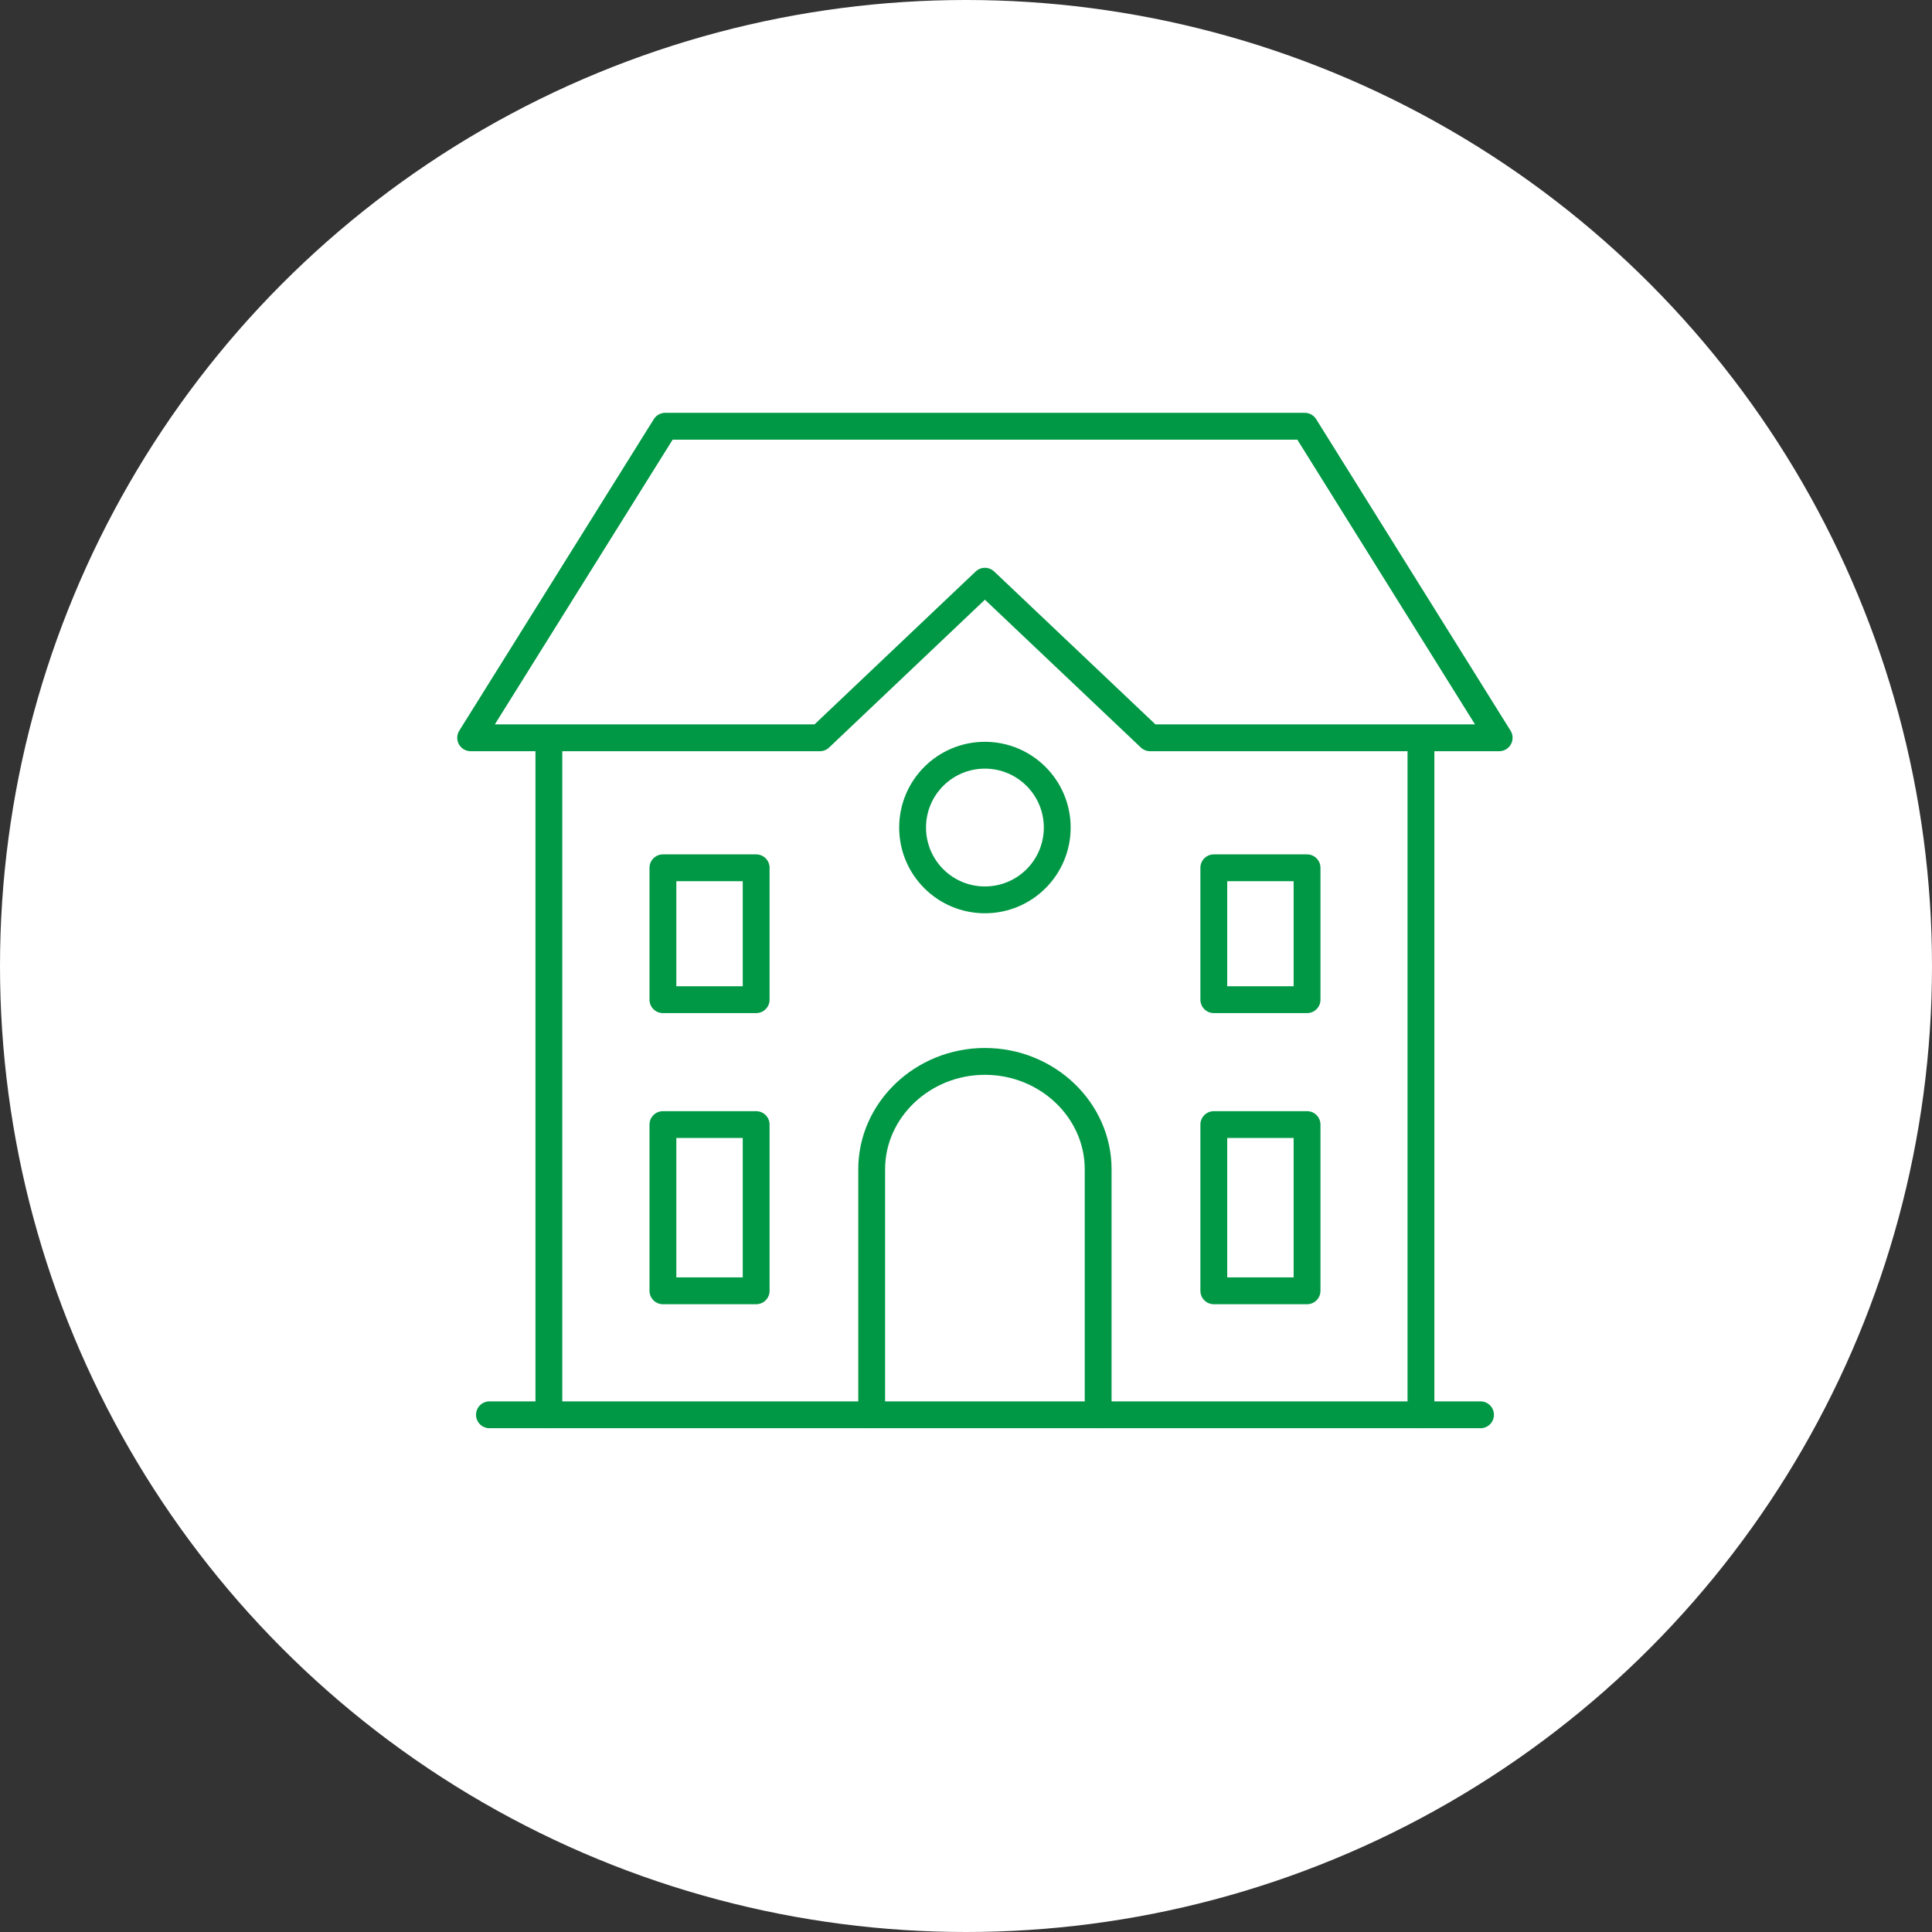 <?xml version="1.0" encoding="UTF-8"?><svg id="Layer_1" xmlns="http://www.w3.org/2000/svg" viewBox="0 0 144 144"><rect x="0" y="0" width="144" height="144" fill="#333333" stroke="none"/><defs><style>.cls-1{fill:#fff;}.cls-2{fill:none;stroke:#009845;stroke-linecap:round;stroke-linejoin:round;stroke-width:2px;}</style></defs><circle class="cls-1" cx="72" cy="72" r="72"/><g><line class="cls-2" x1="105.91" y1="55.44" x2="105.91" y2="105.45"/><line class="cls-2" x1="40.91" y1="105.45" x2="40.91" y2="55.44"/><polygon class="cls-2" points="49.58 31.77 97.25 31.77 111.74 54.99 85.72 54.99 73.41 43.32 61.11 54.99 35.08 54.99 49.58 31.77 49.58 31.77"/><path class="cls-2" d="m64.97,105.45v-18.3c0-4.42,3.8-8.04,8.44-8.04h0c4.64,0,8.44,3.62,8.44,8.04v18.3"/><polygon class="cls-2" points="49.41 64.68 56.36 64.68 56.36 74.51 49.41 74.51 49.41 64.68 49.41 64.68"/><polygon class="cls-2" points="49.41 83.82 56.36 83.82 56.36 96.21 49.41 96.21 49.41 83.82 49.41 83.82"/><polygon class="cls-2" points="90.47 83.82 97.42 83.82 97.42 96.21 90.47 96.21 90.47 83.82 90.47 83.82"/><polygon class="cls-2" points="90.47 64.68 97.42 64.68 97.42 74.51 90.47 74.51 90.47 64.68 90.47 64.68"/><path class="cls-2" d="m73.41,56.29c2.97,0,5.39,2.41,5.39,5.39s-2.41,5.39-5.39,5.39-5.39-2.41-5.39-5.39,2.41-5.39,5.39-5.39h0Z"/><line class="cls-2" x1="36.48" y1="105.45" x2="110.35" y2="105.45"/></g></svg>